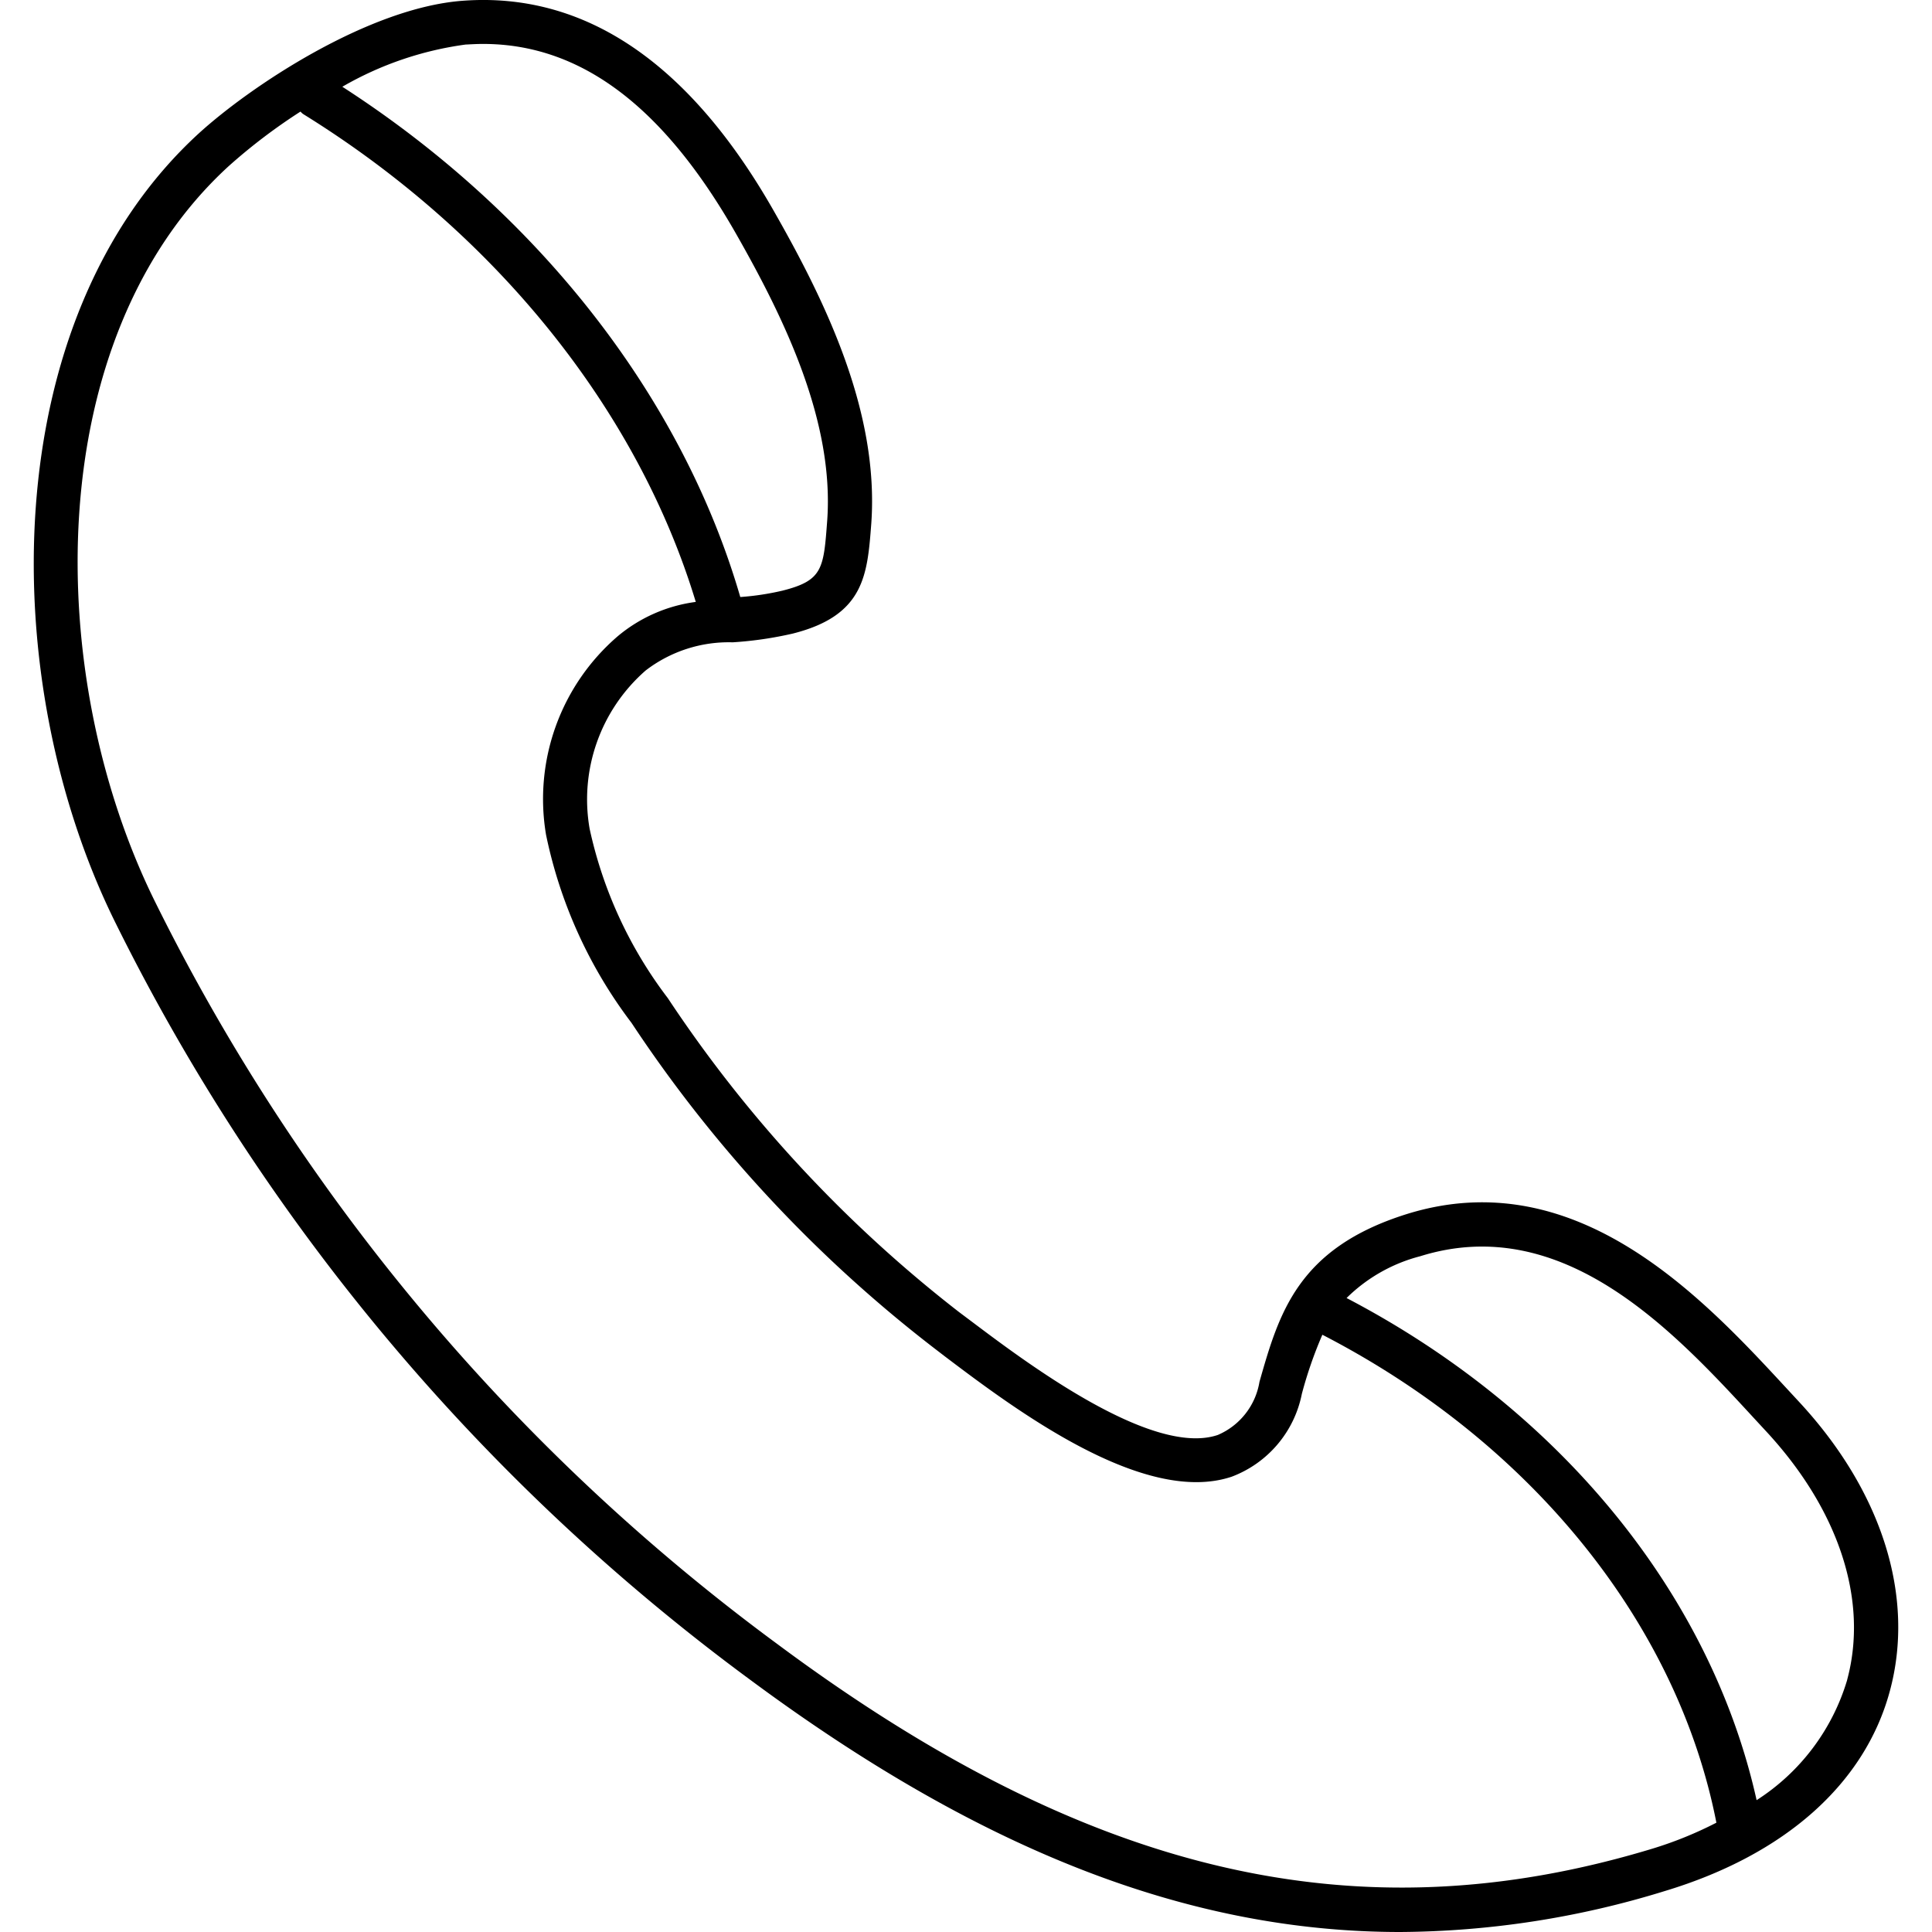 <svg xmlns="http://www.w3.org/2000/svg" width="70" height="70" viewBox="0 0 73.935 76.613">
  <path id="Path_86407" data-name="Path 86407" d="M72.1,56.578l-.443-.479c-3.329-3.6-8.346-9.028-15.075-6.945-4.334,1.353-5.077,3.927-5.855,6.657a2.783,2.783,0,0,1-1.652,2.107c-2.622.886-7.639-2.9-9.782-4.514l-.479-.359A52.225,52.225,0,0,1,27.264,40.594a17.013,17.013,0,0,1-3.1-6.717A6.786,6.786,0,0,1,26.39,27.6a5.409,5.409,0,0,1,3.448-1.114,14.668,14.668,0,0,0,2.383-.347c2.85-.718,2.957-2.335,3.113-4.37.311-4.382-1.772-8.717-3.855-12.369C28.126,3.5,23.971.686,19.134,1.045,15.4,1.32,10.729,4.422,8.657,6.313.575,13.725.623,28.033,5.352,37.588A83,83,0,0,0,30.569,67.654c9.076,6.717,17.338,9.974,25.743,9.974A36.147,36.147,0,0,0,66.813,76c4.754-1.437,7.915-4.251,8.908-7.915C76.739,64.337,75.422,60.146,72.1,56.578ZM19.266,2.781c.227-.012.455-.024.671-.024,3.867,0,7.148,2.467,10.022,7.507,1.952,3.424,3.9,7.46,3.628,11.375-.144,1.928-.168,2.395-1.784,2.8a10.581,10.581,0,0,1-1.664.251c-2.3-7.915-7.986-15.206-15.781-20.235a13.3,13.3,0,0,1,4.909-1.676ZM66.31,74.323c-11.686,3.544-22.379,1.042-34.675-8.094A81.318,81.318,0,0,1,6.945,36.8c-4.454-8.98-4.574-22.355,2.91-29.2A22.5,22.5,0,0,1,12.7,5.439a.515.515,0,0,0,.12.108c7.651,4.742,13.255,11.746,15.554,19.337a6.042,6.042,0,0,0-3.1,1.365,8.516,8.516,0,0,0-2.838,7.867,18.516,18.516,0,0,0,3.389,7.46,53.547,53.547,0,0,0,11.95,12.86l.467.359c2.754,2.083,7.891,5.951,11.387,4.777a4.426,4.426,0,0,0,2.778-3.281,16.578,16.578,0,0,1,.814-2.347c8.31,4.287,14.081,11.471,15.625,19.349A15.185,15.185,0,0,1,66.31,74.323Zm7.723-6.693A8.564,8.564,0,0,1,70.441,72.4c-1.808-8.13-7.759-15.47-16.26-19.912A6.452,6.452,0,0,1,57.1,50.831c5.675-1.772,10.07,2.981,13.267,6.454l.443.479c2.9,3.125,4.071,6.717,3.221,9.866Z" transform="translate(-2.122 -1.015)"/>
</svg>
